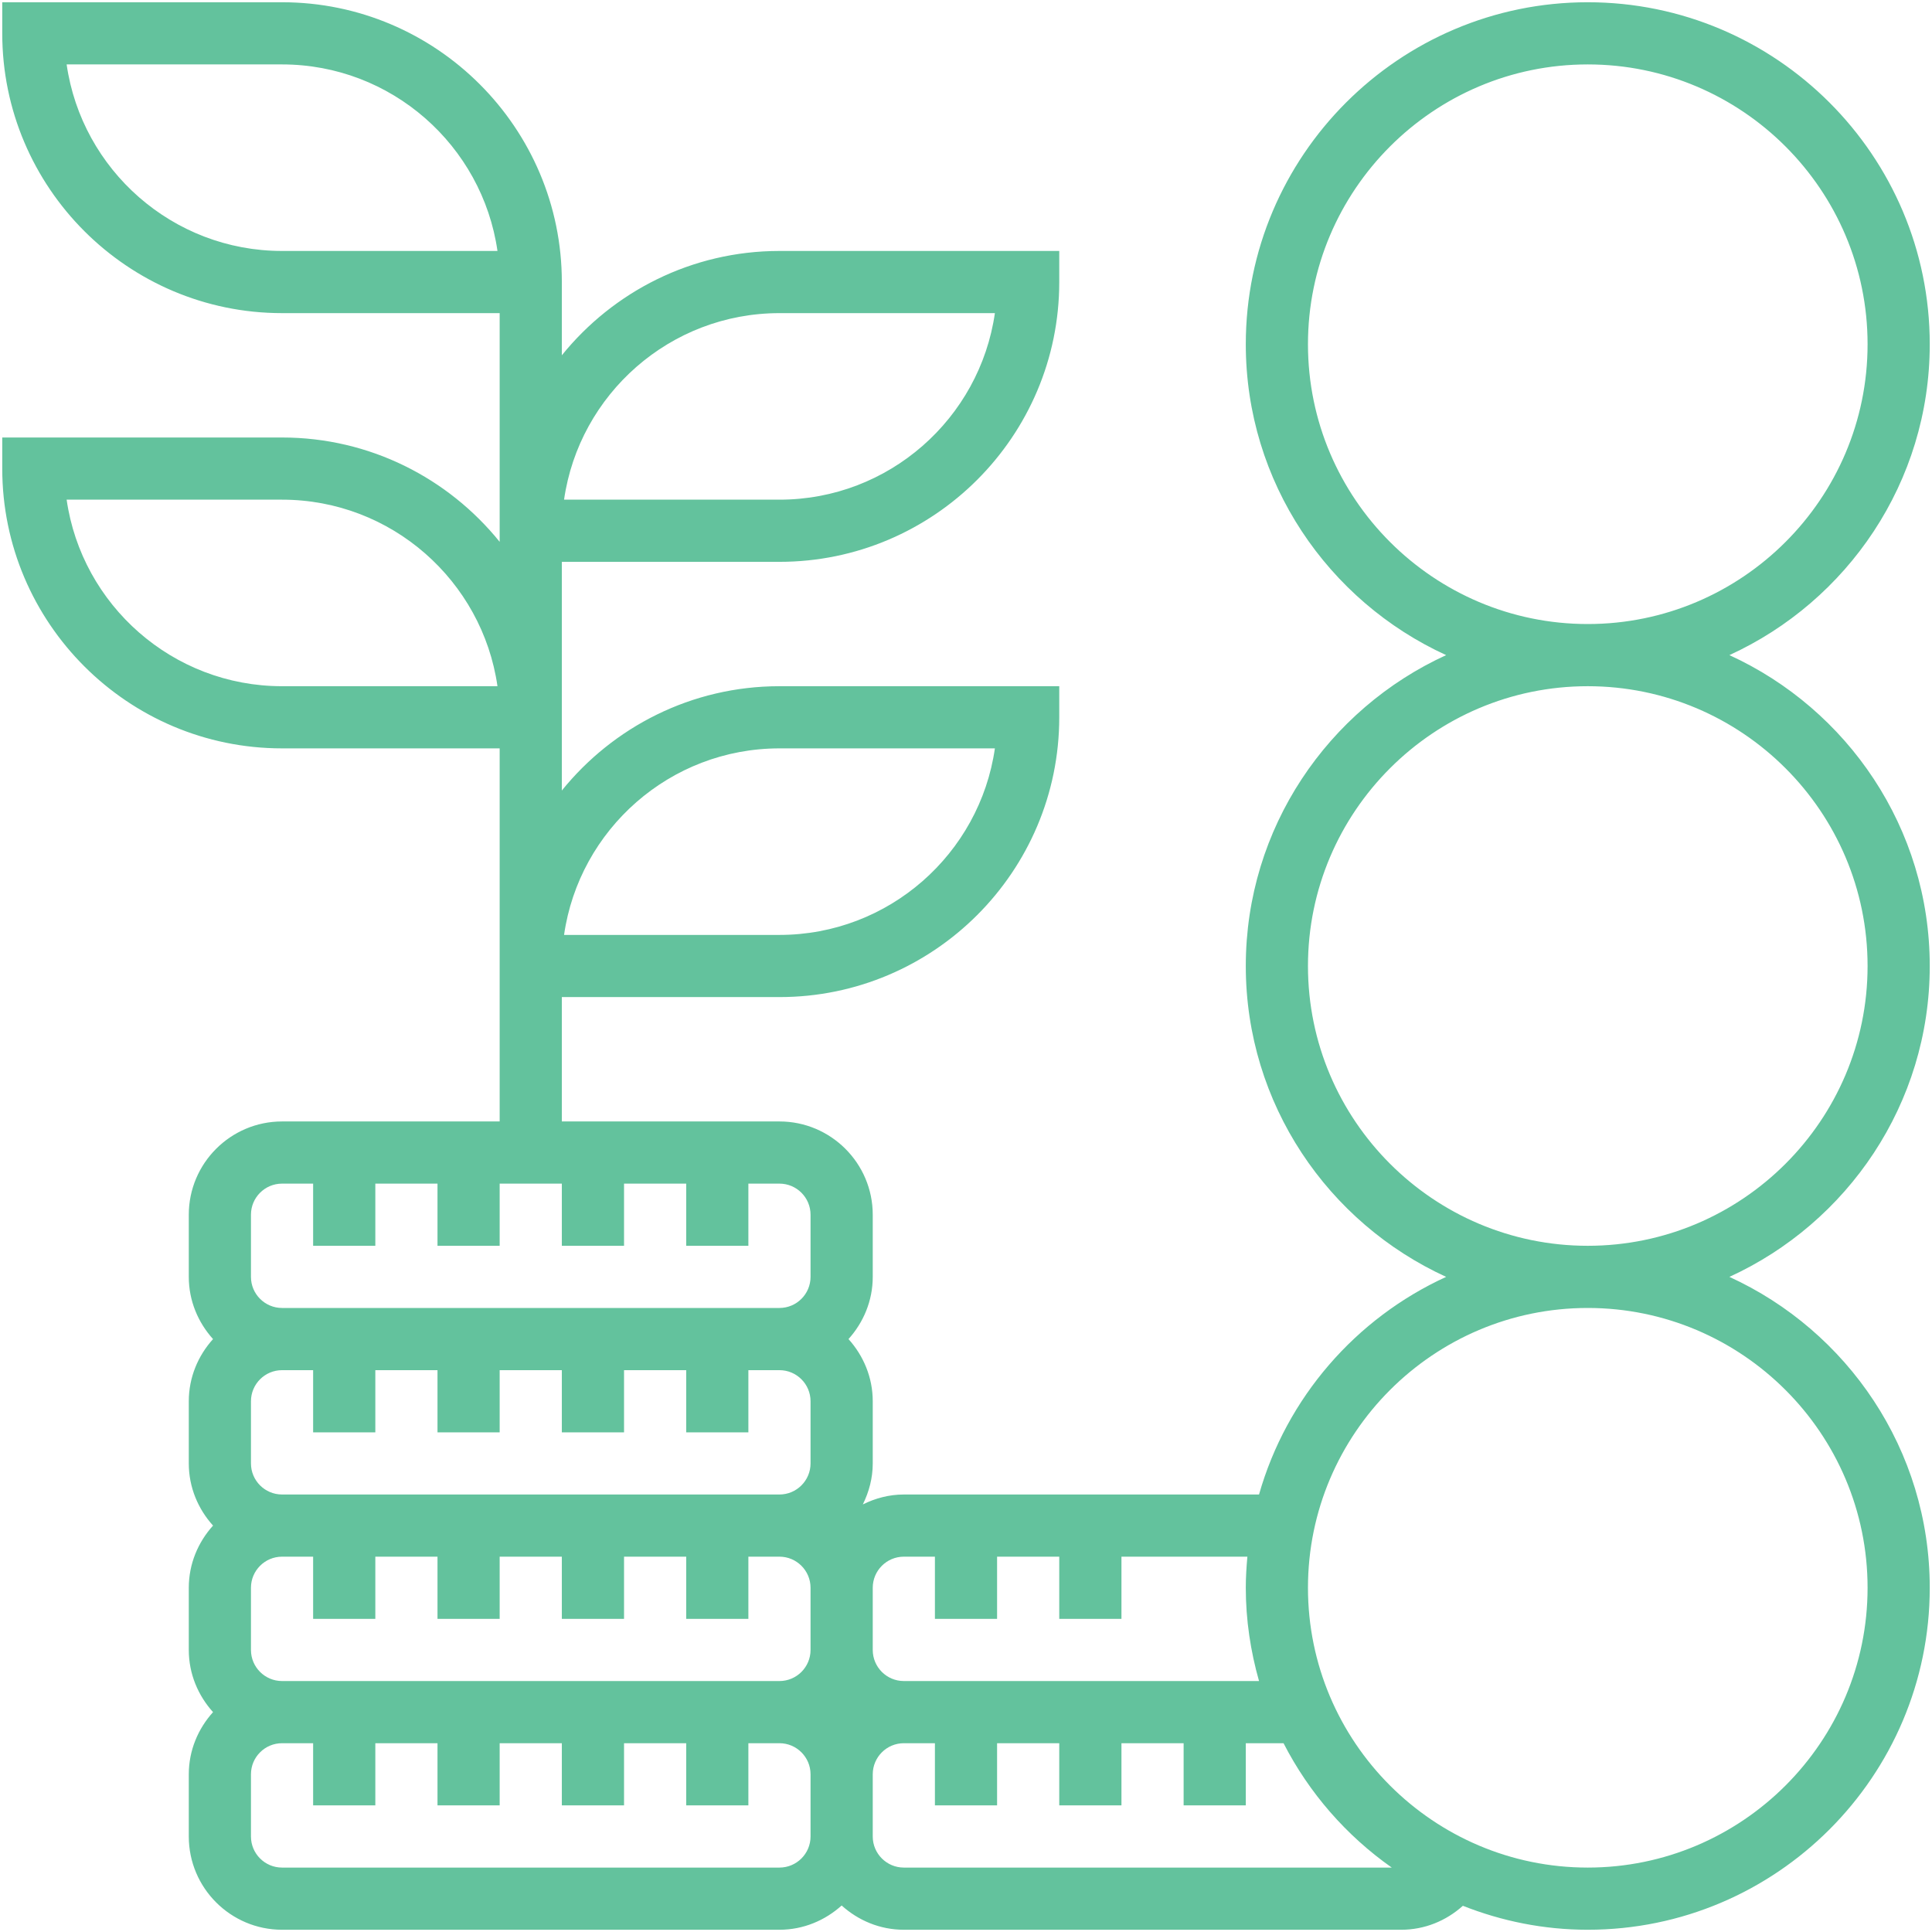 <svg width="67" height="67" viewBox="0 0 67 67" fill="none" xmlns="http://www.w3.org/2000/svg">
<path d="M66.922 33.5C66.922 28.714 64.066 24.59 59.974 22.719C64.066 20.847 66.922 16.723 66.922 11.938C66.922 5.399 61.601 0.078 55.062 0.078C48.524 0.078 43.203 5.399 43.203 11.938C43.203 16.723 46.059 20.847 50.151 22.719C46.059 24.59 43.203 28.714 43.203 33.5C43.203 38.286 46.059 42.41 50.151 44.281C47.017 45.714 44.618 48.467 43.662 51.828H31.344C30.832 51.828 30.353 51.959 29.922 52.172C30.135 51.741 30.266 51.262 30.266 50.75V48.594C30.266 47.763 29.941 47.011 29.425 46.438C29.942 45.864 30.266 45.112 30.266 44.281V42.125C30.266 40.342 28.814 38.891 27.031 38.891H19.484V34.578H27.031C32.381 34.578 36.734 30.225 36.734 24.875V23.797H27.031C23.985 23.797 21.264 25.211 19.484 27.415V25.953V24.875V19.484H27.031C32.381 19.484 36.734 15.131 36.734 9.781V8.703H27.031C23.985 8.703 21.264 10.118 19.484 12.321V10.859V9.781C19.484 4.432 15.131 0.078 9.781 0.078H0.078V1.156C0.078 6.506 4.432 10.859 9.781 10.859H17.328V18.406V18.79C15.548 16.586 12.828 15.172 9.781 15.172H0.078V16.25C0.078 21.6 4.432 25.953 9.781 25.953H17.328V33.5V34.578V38.891H9.781C7.998 38.891 6.547 40.342 6.547 42.125V44.281C6.547 45.112 6.871 45.864 7.388 46.438C6.871 47.011 6.547 47.763 6.547 48.594V50.75C6.547 51.581 6.871 52.333 7.388 52.906C6.871 53.48 6.547 54.231 6.547 55.062V57.219C6.547 58.05 6.871 58.801 7.388 59.375C6.871 59.949 6.547 60.7 6.547 61.531V63.688C6.547 65.471 7.998 66.922 9.781 66.922H27.031C27.863 66.922 28.614 66.597 29.188 66.081C29.761 66.598 30.512 66.922 31.344 66.922H48.594C49.402 66.922 50.148 66.615 50.731 66.091C52.074 66.621 53.533 66.922 55.062 66.922C61.601 66.922 66.922 61.601 66.922 55.062C66.922 50.277 64.066 46.153 59.974 44.281C64.066 42.41 66.922 38.286 66.922 33.5ZM27.031 25.953H34.502C33.977 29.606 30.827 32.422 27.031 32.422H19.561C20.086 28.769 23.235 25.953 27.031 25.953ZM27.031 10.859H34.502C33.977 14.512 30.827 17.328 27.031 17.328H19.561C20.086 13.675 23.235 10.859 27.031 10.859ZM9.781 8.703C5.985 8.703 2.836 5.887 2.311 2.234H9.781C13.577 2.234 16.727 5.05 17.252 8.703H9.781ZM9.781 23.797C5.985 23.797 2.836 20.981 2.311 17.328H9.781C13.577 17.328 16.727 20.144 17.252 23.797H9.781ZM45.359 11.938C45.359 6.588 49.713 2.234 55.062 2.234C60.412 2.234 64.766 6.588 64.766 11.938C64.766 17.287 60.412 21.641 55.062 21.641C49.713 21.641 45.359 17.287 45.359 11.938ZM31.344 53.984H32.422V56.141H34.578V53.984H36.734V56.141H38.891V53.984H43.258C43.226 54.34 43.203 54.698 43.203 55.062C43.203 56.185 43.37 57.267 43.662 58.297H31.344C30.75 58.297 30.266 57.814 30.266 57.219V55.062C30.266 54.467 30.75 53.984 31.344 53.984ZM9.781 58.297C9.187 58.297 8.703 57.814 8.703 57.219V55.062C8.703 54.467 9.187 53.984 9.781 53.984H10.859V56.141H13.016V53.984H15.172V56.141H17.328V53.984H19.484V56.141H21.641V53.984H23.797V56.141H25.953V53.984H27.031C27.625 53.984 28.109 54.467 28.109 55.062V57.219C28.109 57.814 27.625 58.297 27.031 58.297H9.781ZM8.703 50.75V48.594C8.703 47.999 9.187 47.516 9.781 47.516H10.859V49.672H13.016V47.516H15.172V49.672H17.328V47.516H19.484V49.672H21.641V47.516H23.797V49.672H25.953V47.516H27.031C27.625 47.516 28.109 47.999 28.109 48.594V50.75C28.109 51.345 27.625 51.828 27.031 51.828H9.781C9.187 51.828 8.703 51.345 8.703 50.75ZM8.703 42.125C8.703 41.53 9.187 41.047 9.781 41.047H10.859V43.203H13.016V41.047H15.172V43.203H17.328V41.047H19.484V43.203H21.641V41.047H23.797V43.203H25.953V41.047H27.031C27.625 41.047 28.109 41.53 28.109 42.125V44.281C28.109 44.876 27.625 45.359 27.031 45.359H9.781C9.187 45.359 8.703 44.876 8.703 44.281V42.125ZM27.031 64.766H9.781C9.187 64.766 8.703 64.283 8.703 63.688V61.531C8.703 60.936 9.187 60.453 9.781 60.453H10.859V62.609H13.016V60.453H15.172V62.609H17.328V60.453H19.484V62.609H21.641V60.453H23.797V62.609H25.953V60.453H27.031C27.625 60.453 28.109 60.936 28.109 61.531V63.688C28.109 64.283 27.625 64.766 27.031 64.766ZM31.344 64.766C30.75 64.766 30.266 64.283 30.266 63.688V61.531C30.266 60.936 30.75 60.453 31.344 60.453H32.422V62.609H34.578V60.453H36.734V62.609H38.891V60.453H41.047V62.609H43.203V60.453H44.512C45.397 62.178 46.689 63.658 48.265 64.766H31.344ZM64.766 55.062C64.766 60.413 60.412 64.766 55.062 64.766C49.713 64.766 45.359 60.413 45.359 55.062C45.359 49.712 49.713 45.359 55.062 45.359C60.412 45.359 64.766 49.712 64.766 55.062ZM55.062 43.203C49.713 43.203 45.359 38.851 45.359 33.5C45.359 28.15 49.713 23.797 55.062 23.797C60.412 23.797 64.766 28.15 64.766 33.5C64.766 38.851 60.412 43.203 55.062 43.203Z" fill="#63C29D"/>
</svg>
